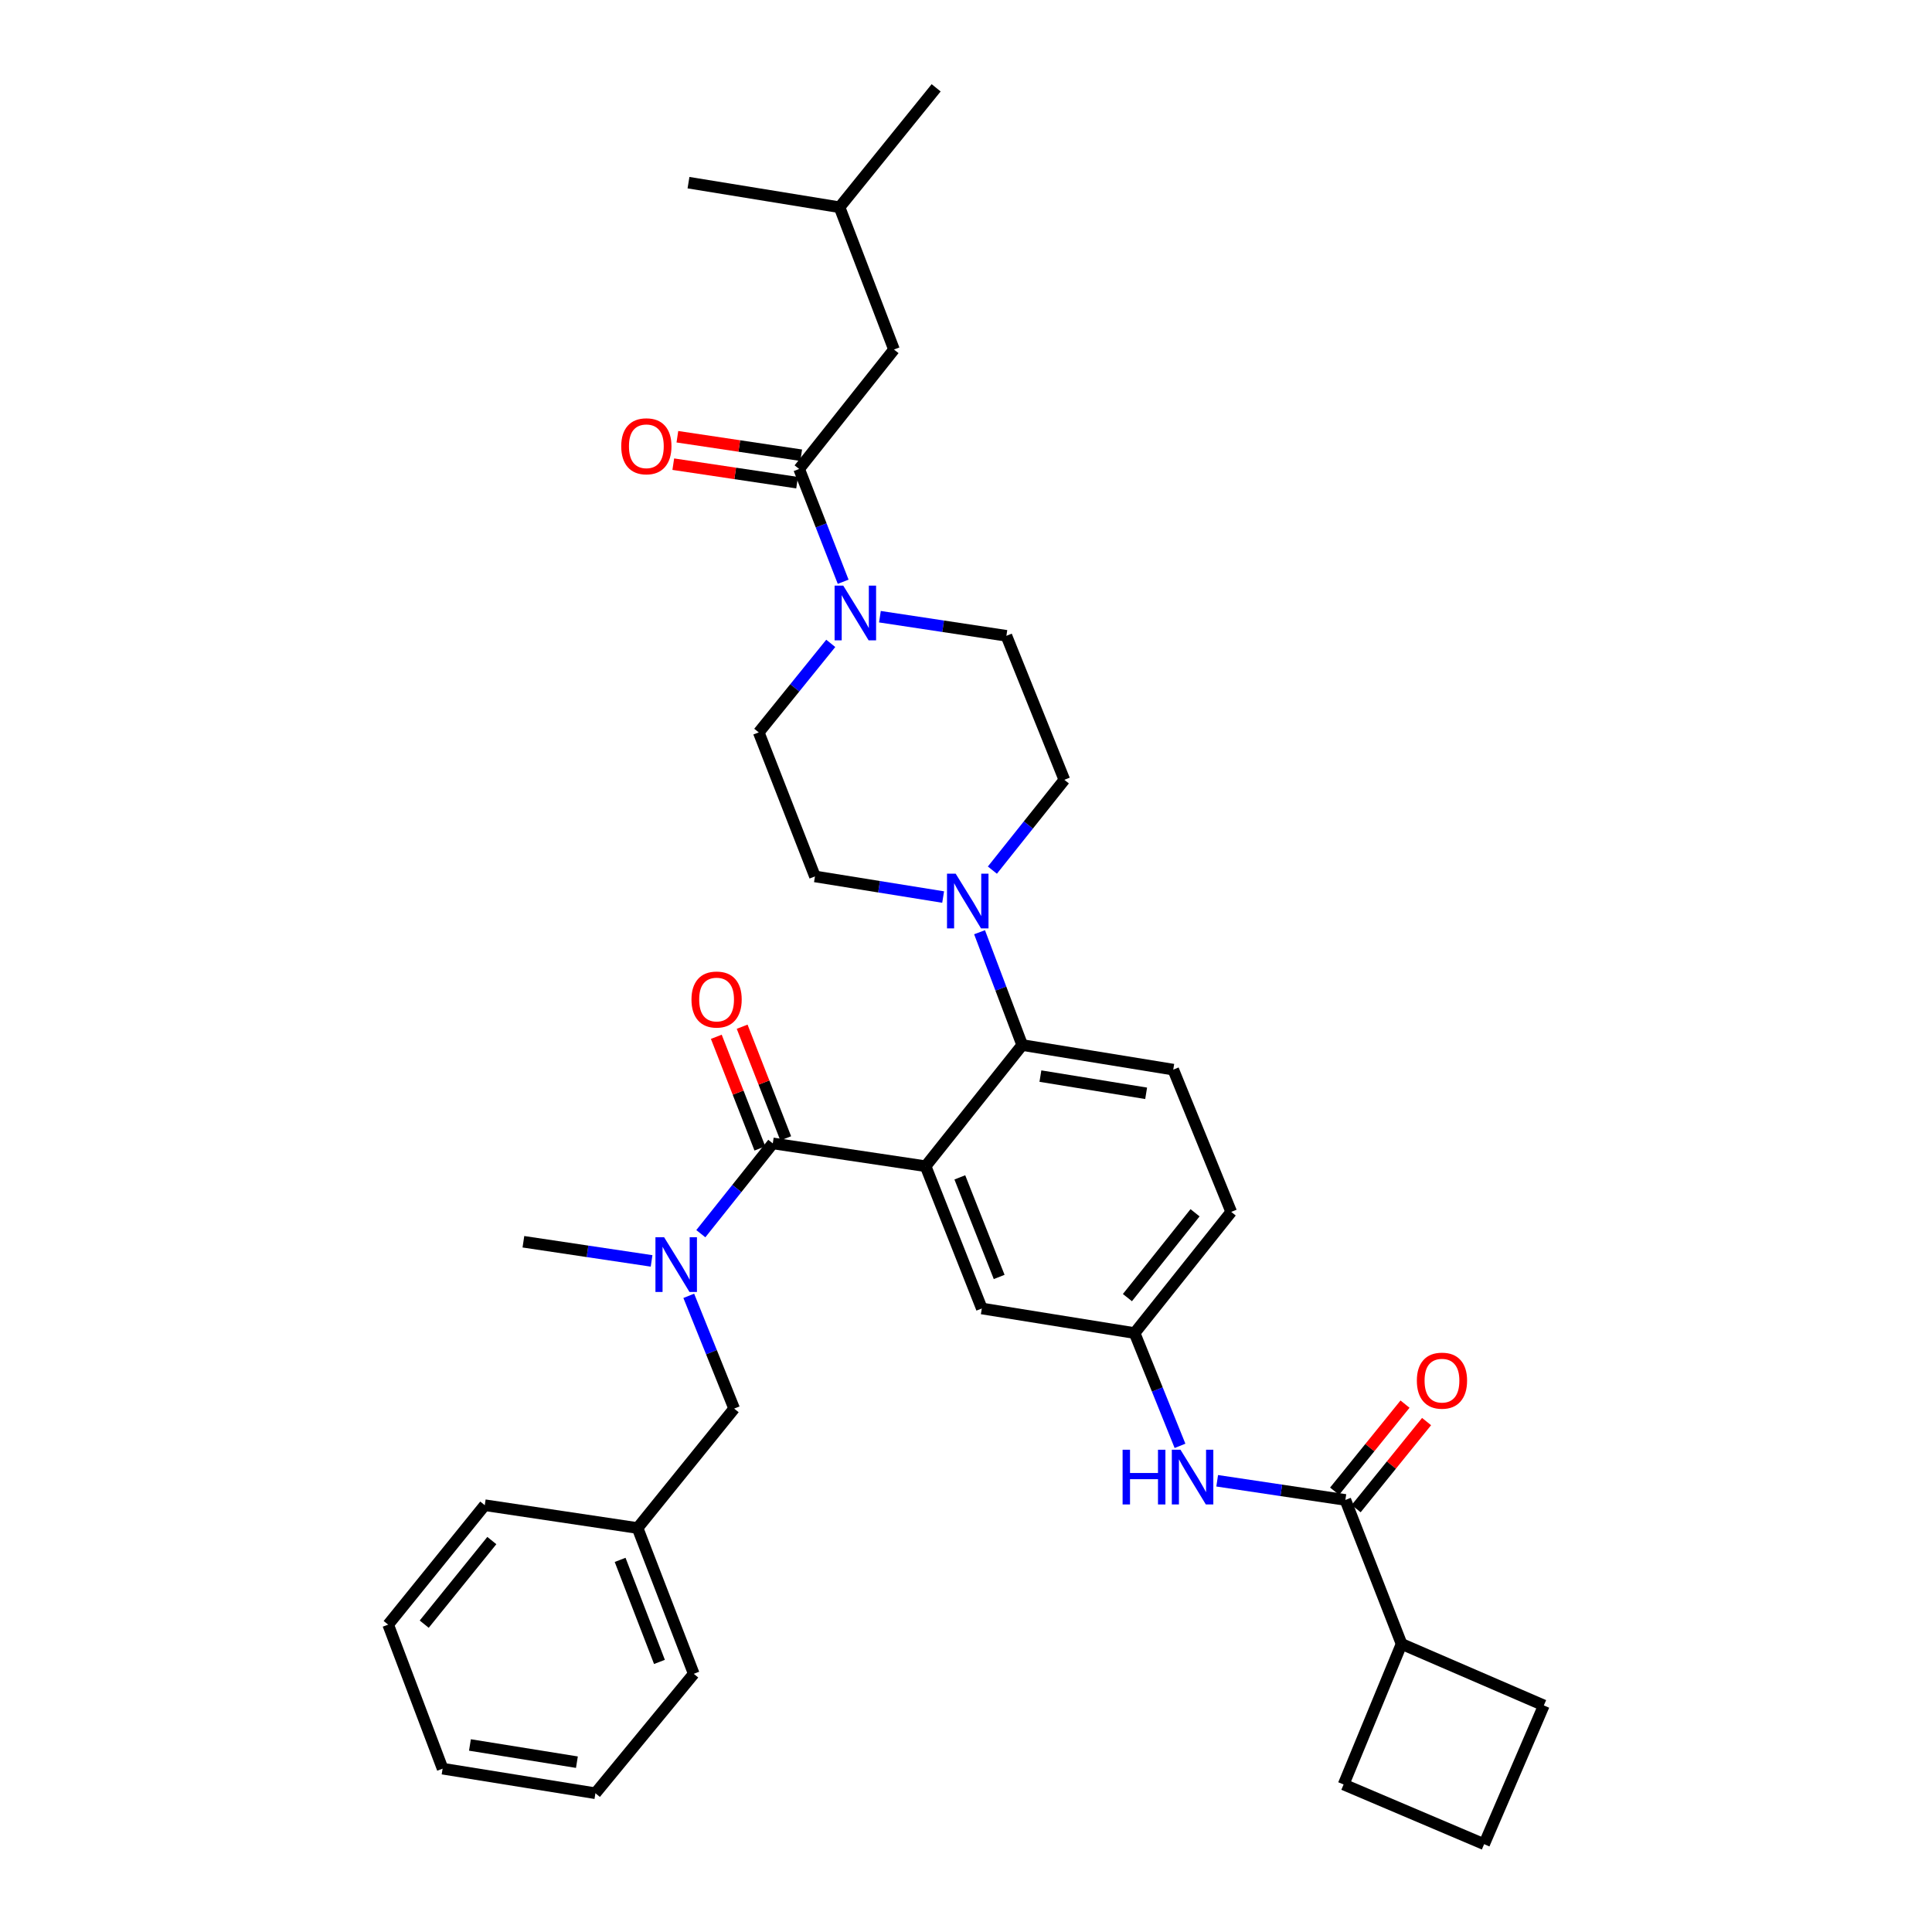 <?xml version='1.0' encoding='iso-8859-1'?>
<svg version='1.1' baseProfile='full'
              xmlns='http://www.w3.org/2000/svg'
                      xmlns:rdkit='http://www.rdkit.org/xml'
                      xmlns:xlink='http://www.w3.org/1999/xlink'
                  xml:space='preserve'
width='1000px' height='1000px' viewBox='0 0 1000 1000'>
<!-- END OF HEADER -->
<rect style='opacity:1.0;fill:#FFFFFF;stroke:none' width='1000' height='1000' x='0' y='0'> </rect>
<path class='bond-0' d='M 727.234,726.775 L 709.006,749.311' style='fill:none;fill-rule:evenodd;stroke:#FF0000;stroke-width:6px;stroke-linecap:butt;stroke-linejoin:miter;stroke-opacity:1' />
<path class='bond-0' d='M 709.006,749.311 L 690.779,771.847' style='fill:none;fill-rule:evenodd;stroke:#000000;stroke-width:6px;stroke-linecap:butt;stroke-linejoin:miter;stroke-opacity:1' />
<path class='bond-0' d='M 738.394,735.802 L 720.167,758.338' style='fill:none;fill-rule:evenodd;stroke:#FF0000;stroke-width:6px;stroke-linecap:butt;stroke-linejoin:miter;stroke-opacity:1' />
<path class='bond-0' d='M 720.167,758.338 L 701.939,780.874' style='fill:none;fill-rule:evenodd;stroke:#000000;stroke-width:6px;stroke-linecap:butt;stroke-linejoin:miter;stroke-opacity:1' />
<path class='bond-1' d='M 696.359,776.361 L 663.186,771.403' style='fill:none;fill-rule:evenodd;stroke:#000000;stroke-width:6px;stroke-linecap:butt;stroke-linejoin:miter;stroke-opacity:1' />
<path class='bond-1' d='M 663.186,771.403 L 630.014,766.446' style='fill:none;fill-rule:evenodd;stroke:#0000FF;stroke-width:6px;stroke-linecap:butt;stroke-linejoin:miter;stroke-opacity:1' />
<path class='bond-2' d='M 696.359,776.361 L 725.451,850.907' style='fill:none;fill-rule:evenodd;stroke:#000000;stroke-width:6px;stroke-linecap:butt;stroke-linejoin:miter;stroke-opacity:1' />
<path class='bond-3' d='M 610.768,748.373 L 599.021,719.184' style='fill:none;fill-rule:evenodd;stroke:#0000FF;stroke-width:6px;stroke-linecap:butt;stroke-linejoin:miter;stroke-opacity:1' />
<path class='bond-3' d='M 599.021,719.184 L 587.274,689.995' style='fill:none;fill-rule:evenodd;stroke:#000000;stroke-width:6px;stroke-linecap:butt;stroke-linejoin:miter;stroke-opacity:1' />
<path class='bond-4' d='M 725.451,850.907 L 695.45,923.636' style='fill:none;fill-rule:evenodd;stroke:#000000;stroke-width:6px;stroke-linecap:butt;stroke-linejoin:miter;stroke-opacity:1' />
<path class='bond-5' d='M 725.451,850.907 L 799.088,882.726' style='fill:none;fill-rule:evenodd;stroke:#000000;stroke-width:6px;stroke-linecap:butt;stroke-linejoin:miter;stroke-opacity:1' />
<path class='bond-6' d='M 768.179,954.545 L 799.088,882.726' style='fill:none;fill-rule:evenodd;stroke:#000000;stroke-width:6px;stroke-linecap:butt;stroke-linejoin:miter;stroke-opacity:1' />
<path class='bond-7' d='M 768.179,954.545 L 695.45,923.636' style='fill:none;fill-rule:evenodd;stroke:#000000;stroke-width:6px;stroke-linecap:butt;stroke-linejoin:miter;stroke-opacity:1' />
<path class='bond-8' d='M 462.727,180.911 L 434.544,107.274' style='fill:none;fill-rule:evenodd;stroke:#000000;stroke-width:6px;stroke-linecap:butt;stroke-linejoin:miter;stroke-opacity:1' />
<path class='bond-9' d='M 462.727,180.911 L 413.635,242.731' style='fill:none;fill-rule:evenodd;stroke:#000000;stroke-width:6px;stroke-linecap:butt;stroke-linejoin:miter;stroke-opacity:1' />
<path class='bond-10' d='M 429.999,333.011 L 411.362,356.05' style='fill:none;fill-rule:evenodd;stroke:#0000FF;stroke-width:6px;stroke-linecap:butt;stroke-linejoin:miter;stroke-opacity:1' />
<path class='bond-10' d='M 411.362,356.05 L 392.725,379.089' style='fill:none;fill-rule:evenodd;stroke:#000000;stroke-width:6px;stroke-linecap:butt;stroke-linejoin:miter;stroke-opacity:1' />
<path class='bond-11' d='M 436.42,301.117 L 425.027,271.924' style='fill:none;fill-rule:evenodd;stroke:#0000FF;stroke-width:6px;stroke-linecap:butt;stroke-linejoin:miter;stroke-opacity:1' />
<path class='bond-11' d='M 425.027,271.924 L 413.635,242.731' style='fill:none;fill-rule:evenodd;stroke:#000000;stroke-width:6px;stroke-linecap:butt;stroke-linejoin:miter;stroke-opacity:1' />
<path class='bond-12' d='M 455.443,319.2 L 488.176,324.148' style='fill:none;fill-rule:evenodd;stroke:#0000FF;stroke-width:6px;stroke-linecap:butt;stroke-linejoin:miter;stroke-opacity:1' />
<path class='bond-12' d='M 488.176,324.148 L 520.909,329.096' style='fill:none;fill-rule:evenodd;stroke:#000000;stroke-width:6px;stroke-linecap:butt;stroke-linejoin:miter;stroke-opacity:1' />
<path class='bond-13' d='M 414.696,235.632 L 382.653,230.844' style='fill:none;fill-rule:evenodd;stroke:#000000;stroke-width:6px;stroke-linecap:butt;stroke-linejoin:miter;stroke-opacity:1' />
<path class='bond-13' d='M 382.653,230.844 L 350.61,226.055' style='fill:none;fill-rule:evenodd;stroke:#FF0000;stroke-width:6px;stroke-linecap:butt;stroke-linejoin:miter;stroke-opacity:1' />
<path class='bond-13' d='M 412.574,249.829 L 380.531,245.041' style='fill:none;fill-rule:evenodd;stroke:#000000;stroke-width:6px;stroke-linecap:butt;stroke-linejoin:miter;stroke-opacity:1' />
<path class='bond-13' d='M 380.531,245.041 L 348.489,240.252' style='fill:none;fill-rule:evenodd;stroke:#FF0000;stroke-width:6px;stroke-linecap:butt;stroke-linejoin:miter;stroke-opacity:1' />
<path class='bond-14' d='M 434.544,107.274 L 484.545,45.455' style='fill:none;fill-rule:evenodd;stroke:#000000;stroke-width:6px;stroke-linecap:butt;stroke-linejoin:miter;stroke-opacity:1' />
<path class='bond-15' d='M 434.544,107.274 L 356.361,94.546' style='fill:none;fill-rule:evenodd;stroke:#000000;stroke-width:6px;stroke-linecap:butt;stroke-linejoin:miter;stroke-opacity:1' />
<path class='bond-16' d='M 392.725,379.089 L 421.817,453.636' style='fill:none;fill-rule:evenodd;stroke:#000000;stroke-width:6px;stroke-linecap:butt;stroke-linejoin:miter;stroke-opacity:1' />
<path class='bond-17' d='M 488.166,464.312 L 454.992,458.974' style='fill:none;fill-rule:evenodd;stroke:#0000FF;stroke-width:6px;stroke-linecap:butt;stroke-linejoin:miter;stroke-opacity:1' />
<path class='bond-17' d='M 454.992,458.974 L 421.817,453.636' style='fill:none;fill-rule:evenodd;stroke:#000000;stroke-width:6px;stroke-linecap:butt;stroke-linejoin:miter;stroke-opacity:1' />
<path class='bond-18' d='M 507.016,482.515 L 518.053,511.713' style='fill:none;fill-rule:evenodd;stroke:#0000FF;stroke-width:6px;stroke-linecap:butt;stroke-linejoin:miter;stroke-opacity:1' />
<path class='bond-18' d='M 518.053,511.713 L 529.091,540.91' style='fill:none;fill-rule:evenodd;stroke:#000000;stroke-width:6px;stroke-linecap:butt;stroke-linejoin:miter;stroke-opacity:1' />
<path class='bond-19' d='M 513.655,450.373 L 532.282,427.004' style='fill:none;fill-rule:evenodd;stroke:#0000FF;stroke-width:6px;stroke-linecap:butt;stroke-linejoin:miter;stroke-opacity:1' />
<path class='bond-19' d='M 532.282,427.004 L 550.91,403.635' style='fill:none;fill-rule:evenodd;stroke:#000000;stroke-width:6px;stroke-linecap:butt;stroke-linejoin:miter;stroke-opacity:1' />
<path class='bond-20' d='M 406.684,589.211 L 395.409,560.317' style='fill:none;fill-rule:evenodd;stroke:#000000;stroke-width:6px;stroke-linecap:butt;stroke-linejoin:miter;stroke-opacity:1' />
<path class='bond-20' d='M 395.409,560.317 L 384.134,531.424' style='fill:none;fill-rule:evenodd;stroke:#FF0000;stroke-width:6px;stroke-linecap:butt;stroke-linejoin:miter;stroke-opacity:1' />
<path class='bond-20' d='M 393.312,594.429 L 382.037,565.536' style='fill:none;fill-rule:evenodd;stroke:#000000;stroke-width:6px;stroke-linecap:butt;stroke-linejoin:miter;stroke-opacity:1' />
<path class='bond-20' d='M 382.037,565.536 L 370.761,536.643' style='fill:none;fill-rule:evenodd;stroke:#FF0000;stroke-width:6px;stroke-linecap:butt;stroke-linejoin:miter;stroke-opacity:1' />
<path class='bond-21' d='M 399.998,591.82 L 381.371,615.189' style='fill:none;fill-rule:evenodd;stroke:#000000;stroke-width:6px;stroke-linecap:butt;stroke-linejoin:miter;stroke-opacity:1' />
<path class='bond-21' d='M 381.371,615.189 L 362.743,638.558' style='fill:none;fill-rule:evenodd;stroke:#0000FF;stroke-width:6px;stroke-linecap:butt;stroke-linejoin:miter;stroke-opacity:1' />
<path class='bond-22' d='M 399.998,591.82 L 479.091,603.638' style='fill:none;fill-rule:evenodd;stroke:#000000;stroke-width:6px;stroke-linecap:butt;stroke-linejoin:miter;stroke-opacity:1' />
<path class='bond-23' d='M 356.505,670.717 L 368.251,699.902' style='fill:none;fill-rule:evenodd;stroke:#0000FF;stroke-width:6px;stroke-linecap:butt;stroke-linejoin:miter;stroke-opacity:1' />
<path class='bond-23' d='M 368.251,699.902 L 379.998,729.087' style='fill:none;fill-rule:evenodd;stroke:#000000;stroke-width:6px;stroke-linecap:butt;stroke-linejoin:miter;stroke-opacity:1' />
<path class='bond-24' d='M 337.258,652.644 L 304.086,647.687' style='fill:none;fill-rule:evenodd;stroke:#0000FF;stroke-width:6px;stroke-linecap:butt;stroke-linejoin:miter;stroke-opacity:1' />
<path class='bond-24' d='M 304.086,647.687 L 270.913,642.73' style='fill:none;fill-rule:evenodd;stroke:#000000;stroke-width:6px;stroke-linecap:butt;stroke-linejoin:miter;stroke-opacity:1' />
<path class='bond-25' d='M 200.912,840.907 L 250.913,779.088' style='fill:none;fill-rule:evenodd;stroke:#000000;stroke-width:6px;stroke-linecap:butt;stroke-linejoin:miter;stroke-opacity:1' />
<path class='bond-25' d='M 219.573,840.661 L 254.573,797.388' style='fill:none;fill-rule:evenodd;stroke:#000000;stroke-width:6px;stroke-linecap:butt;stroke-linejoin:miter;stroke-opacity:1' />
<path class='bond-26' d='M 200.912,840.907 L 229.094,915.454' style='fill:none;fill-rule:evenodd;stroke:#000000;stroke-width:6px;stroke-linecap:butt;stroke-linejoin:miter;stroke-opacity:1' />
<path class='bond-27' d='M 229.094,915.454 L 308.186,928.181' style='fill:none;fill-rule:evenodd;stroke:#000000;stroke-width:6px;stroke-linecap:butt;stroke-linejoin:miter;stroke-opacity:1' />
<path class='bond-27' d='M 243.239,903.191 L 298.603,912.1' style='fill:none;fill-rule:evenodd;stroke:#000000;stroke-width:6px;stroke-linecap:butt;stroke-linejoin:miter;stroke-opacity:1' />
<path class='bond-28' d='M 479.091,603.638 L 508.182,677.268' style='fill:none;fill-rule:evenodd;stroke:#000000;stroke-width:6px;stroke-linecap:butt;stroke-linejoin:miter;stroke-opacity:1' />
<path class='bond-28' d='M 496.804,609.408 L 517.168,660.949' style='fill:none;fill-rule:evenodd;stroke:#000000;stroke-width:6px;stroke-linecap:butt;stroke-linejoin:miter;stroke-opacity:1' />
<path class='bond-29' d='M 479.091,603.638 L 529.091,540.91' style='fill:none;fill-rule:evenodd;stroke:#000000;stroke-width:6px;stroke-linecap:butt;stroke-linejoin:miter;stroke-opacity:1' />
<path class='bond-30' d='M 508.182,677.268 L 587.274,689.995' style='fill:none;fill-rule:evenodd;stroke:#000000;stroke-width:6px;stroke-linecap:butt;stroke-linejoin:miter;stroke-opacity:1' />
<path class='bond-31' d='M 529.091,540.91 L 607.275,553.637' style='fill:none;fill-rule:evenodd;stroke:#000000;stroke-width:6px;stroke-linecap:butt;stroke-linejoin:miter;stroke-opacity:1' />
<path class='bond-31' d='M 538.513,556.987 L 593.241,565.896' style='fill:none;fill-rule:evenodd;stroke:#000000;stroke-width:6px;stroke-linecap:butt;stroke-linejoin:miter;stroke-opacity:1' />
<path class='bond-32' d='M 587.274,689.995 L 637.275,627.275' style='fill:none;fill-rule:evenodd;stroke:#000000;stroke-width:6px;stroke-linecap:butt;stroke-linejoin:miter;stroke-opacity:1' />
<path class='bond-32' d='M 583.55,671.639 L 618.551,627.735' style='fill:none;fill-rule:evenodd;stroke:#000000;stroke-width:6px;stroke-linecap:butt;stroke-linejoin:miter;stroke-opacity:1' />
<path class='bond-33' d='M 607.275,553.637 L 637.275,627.275' style='fill:none;fill-rule:evenodd;stroke:#000000;stroke-width:6px;stroke-linecap:butt;stroke-linejoin:miter;stroke-opacity:1' />
<path class='bond-34' d='M 308.186,928.181 L 359.088,866.362' style='fill:none;fill-rule:evenodd;stroke:#000000;stroke-width:6px;stroke-linecap:butt;stroke-linejoin:miter;stroke-opacity:1' />
<path class='bond-35' d='M 359.088,866.362 L 330.005,790.906' style='fill:none;fill-rule:evenodd;stroke:#000000;stroke-width:6px;stroke-linecap:butt;stroke-linejoin:miter;stroke-opacity:1' />
<path class='bond-35' d='M 341.332,860.206 L 320.974,807.387' style='fill:none;fill-rule:evenodd;stroke:#000000;stroke-width:6px;stroke-linecap:butt;stroke-linejoin:miter;stroke-opacity:1' />
<path class='bond-36' d='M 330.005,790.906 L 250.913,779.088' style='fill:none;fill-rule:evenodd;stroke:#000000;stroke-width:6px;stroke-linecap:butt;stroke-linejoin:miter;stroke-opacity:1' />
<path class='bond-37' d='M 330.005,790.906 L 379.998,729.087' style='fill:none;fill-rule:evenodd;stroke:#000000;stroke-width:6px;stroke-linecap:butt;stroke-linejoin:miter;stroke-opacity:1' />
<path class='bond-38' d='M 550.91,403.635 L 520.909,329.096' style='fill:none;fill-rule:evenodd;stroke:#000000;stroke-width:6px;stroke-linecap:butt;stroke-linejoin:miter;stroke-opacity:1' />
<path  class='atom-0' d='M 733.36 714.621
Q 733.36 707.821, 736.72 704.021
Q 740.08 700.221, 746.36 700.221
Q 752.64 700.221, 756 704.021
Q 759.36 707.821, 759.36 714.621
Q 759.36 721.501, 755.96 725.421
Q 752.56 729.301, 746.36 729.301
Q 740.12 729.301, 736.72 725.421
Q 733.36 721.541, 733.36 714.621
M 746.36 726.101
Q 750.68 726.101, 753 723.221
Q 755.36 720.301, 755.36 714.621
Q 755.36 709.061, 753 706.261
Q 750.68 703.421, 746.36 703.421
Q 742.04 703.421, 739.68 706.221
Q 737.36 709.021, 737.36 714.621
Q 737.36 720.341, 739.68 723.221
Q 742.04 726.101, 746.36 726.101
' fill='#FF0000'/>
<path  class='atom-2' d='M 581.055 750.382
L 584.895 750.382
L 584.895 762.422
L 599.375 762.422
L 599.375 750.382
L 603.215 750.382
L 603.215 778.702
L 599.375 778.702
L 599.375 765.622
L 584.895 765.622
L 584.895 778.702
L 581.055 778.702
L 581.055 750.382
' fill='#0000FF'/>
<path  class='atom-2' d='M 611.015 750.382
L 620.295 765.382
Q 621.215 766.862, 622.695 769.542
Q 624.175 772.222, 624.255 772.382
L 624.255 750.382
L 628.015 750.382
L 628.015 778.702
L 624.135 778.702
L 614.175 762.302
Q 613.015 760.382, 611.775 758.182
Q 610.575 755.982, 610.215 755.302
L 610.215 778.702
L 606.535 778.702
L 606.535 750.382
L 611.015 750.382
' fill='#0000FF'/>
<path  class='atom-6' d='M 436.466 303.117
L 445.746 318.117
Q 446.666 319.597, 448.146 322.277
Q 449.626 324.957, 449.706 325.117
L 449.706 303.117
L 453.466 303.117
L 453.466 331.437
L 449.586 331.437
L 439.626 315.037
Q 438.466 313.117, 437.226 310.917
Q 436.026 308.717, 435.666 308.037
L 435.666 331.437
L 431.986 331.437
L 431.986 303.117
L 436.466 303.117
' fill='#0000FF'/>
<path  class='atom-8' d='M 321.551 230.992
Q 321.551 224.192, 324.911 220.392
Q 328.271 216.592, 334.551 216.592
Q 340.831 216.592, 344.191 220.392
Q 347.551 224.192, 347.551 230.992
Q 347.551 237.872, 344.151 241.792
Q 340.751 245.672, 334.551 245.672
Q 328.311 245.672, 324.911 241.792
Q 321.551 237.912, 321.551 230.992
M 334.551 242.472
Q 338.871 242.472, 341.191 239.592
Q 343.551 236.672, 343.551 230.992
Q 343.551 225.432, 341.191 222.632
Q 338.871 219.792, 334.551 219.792
Q 330.231 219.792, 327.871 222.592
Q 325.551 225.392, 325.551 230.992
Q 325.551 236.712, 327.871 239.592
Q 330.231 242.472, 334.551 242.472
' fill='#FF0000'/>
<path  class='atom-12' d='M 494.649 452.203
L 503.929 467.203
Q 504.849 468.683, 506.329 471.363
Q 507.809 474.043, 507.889 474.203
L 507.889 452.203
L 511.649 452.203
L 511.649 480.523
L 507.769 480.523
L 497.809 464.123
Q 496.649 462.203, 495.409 460.003
Q 494.209 457.803, 493.849 457.123
L 493.849 480.523
L 490.169 480.523
L 490.169 452.203
L 494.649 452.203
' fill='#0000FF'/>
<path  class='atom-15' d='M 357.907 517.353
Q 357.907 510.553, 361.267 506.753
Q 364.627 502.953, 370.907 502.953
Q 377.187 502.953, 380.547 506.753
Q 383.907 510.553, 383.907 517.353
Q 383.907 524.233, 380.507 528.153
Q 377.107 532.033, 370.907 532.033
Q 364.667 532.033, 361.267 528.153
Q 357.907 524.273, 357.907 517.353
M 370.907 528.833
Q 375.227 528.833, 377.547 525.953
Q 379.907 523.033, 379.907 517.353
Q 379.907 511.793, 377.547 508.993
Q 375.227 506.153, 370.907 506.153
Q 366.587 506.153, 364.227 508.953
Q 361.907 511.753, 361.907 517.353
Q 361.907 523.073, 364.227 525.953
Q 366.587 528.833, 370.907 528.833
' fill='#FF0000'/>
<path  class='atom-16' d='M 343.737 640.388
L 353.017 655.388
Q 353.937 656.868, 355.417 659.548
Q 356.897 662.228, 356.977 662.388
L 356.977 640.388
L 360.737 640.388
L 360.737 668.708
L 356.857 668.708
L 346.897 652.308
Q 345.737 650.388, 344.497 648.188
Q 343.297 645.988, 342.937 645.308
L 342.937 668.708
L 339.257 668.708
L 339.257 640.388
L 343.737 640.388
' fill='#0000FF'/>
</svg>
